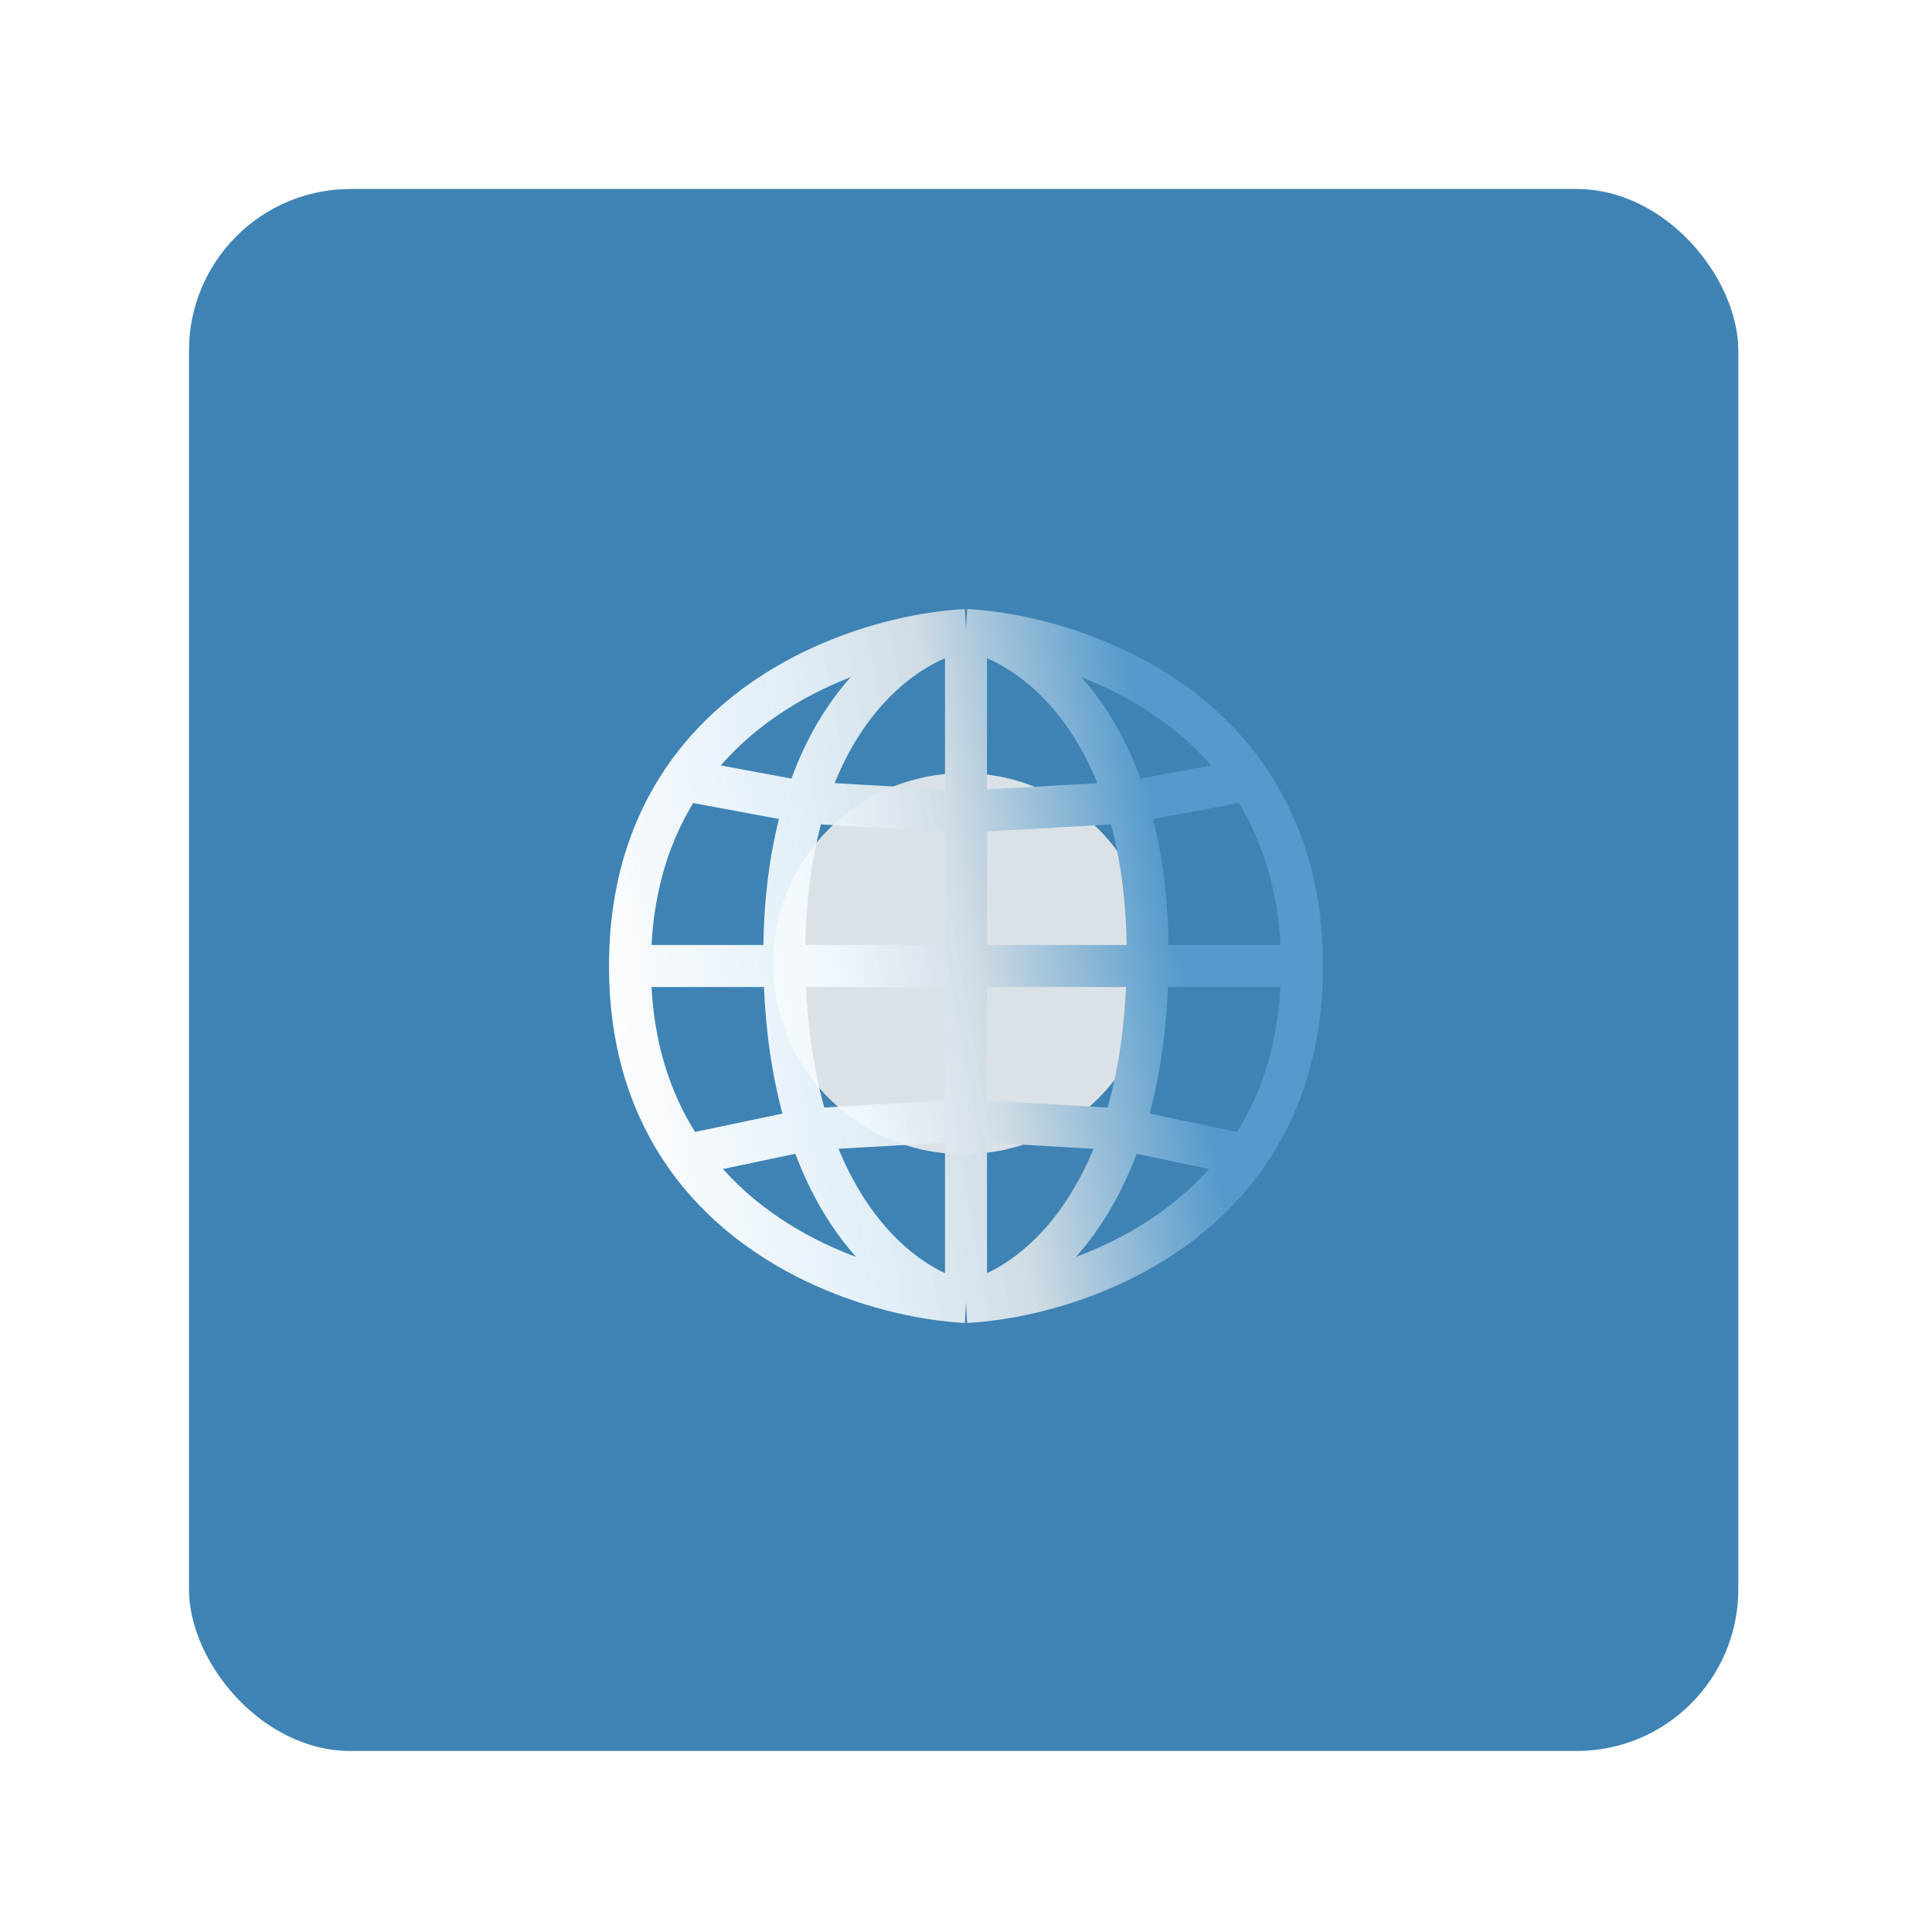<?xml version="1.0" encoding="UTF-8"?> <svg xmlns="http://www.w3.org/2000/svg" width="92" height="92" viewBox="0 0 92 92" fill="none"><rect x="9" y="9" width="73.776" height="74.38" rx="7.695" fill="#3E83B4"></rect><g filter="url(#filter0_f_3466_4271)"><circle cx="45.888" cy="45.888" r="9.071" fill="#DBE2E7"></circle></g><path d="M46 30C42.296 30.2 36.02 31.999 32.531 37.135M46 30C43.842 30.369 40.131 32.551 38.354 38.216M46 30V38.649M46 30C49.704 30.2 55.98 31.999 59.469 37.135M46 30C48.158 30.369 51.869 32.551 53.646 38.216M30 46C30 42.3 30.996 39.395 32.531 37.135M30 46H46M30 46C30 49.785 31.042 52.739 32.638 55.02M46 62C42.334 61.802 36.147 60.037 32.638 55.02M46 62C43.947 61.632 40.372 59.449 38.526 53.784M46 62V53.351M46 62C49.666 61.802 55.853 60.037 59.362 55.02M46 62C48.053 61.632 51.628 59.449 53.474 53.784M32.531 37.135L38.354 38.216M38.354 38.216C37.697 40.308 37.305 42.875 37.351 46C37.398 49.125 37.844 51.692 38.526 53.784M38.354 38.216L46 38.649M46 38.649V46M46 38.649L53.646 38.216M46 46V53.351M46 46H54.649M32.638 55.02L38.526 53.784M38.526 53.784L46 53.351M46 53.351L53.474 53.784M59.469 37.135C61.004 39.395 62 42.3 62 46M59.469 37.135L53.646 38.216M62 46H54.649M62 46C62 49.785 60.958 52.739 59.362 55.02M53.646 38.216C54.303 40.308 54.695 42.875 54.649 46M54.649 46C54.602 49.125 54.156 51.692 53.474 53.784M59.362 55.02L53.474 53.784" stroke="url(#paint0_linear_3466_4271)" stroke-width="2"></path><defs><filter id="filter0_f_3466_4271" x="0.534" y="0.534" width="90.708" height="90.708" filterUnits="userSpaceOnUse" color-interpolation-filters="sRGB"><feFlood flood-opacity="0" result="BackgroundImageFix"></feFlood><feBlend mode="normal" in="SourceGraphic" in2="BackgroundImageFix" result="shape"></feBlend><feGaussianBlur stdDeviation="18.142" result="effect1_foregroundBlur_3466_4271"></feGaussianBlur></filter><linearGradient id="paint0_linear_3466_4271" x1="54" y1="33" x2="25.706" y2="37.97" gradientUnits="userSpaceOnUse"><stop stop-color="#549ACC"></stop><stop offset="0.338" stop-color="#D0DCE4"></stop><stop offset="0.582" stop-color="#F4FBFF" stop-opacity="0.9"></stop><stop offset="1" stop-color="white"></stop></linearGradient></defs></svg> 